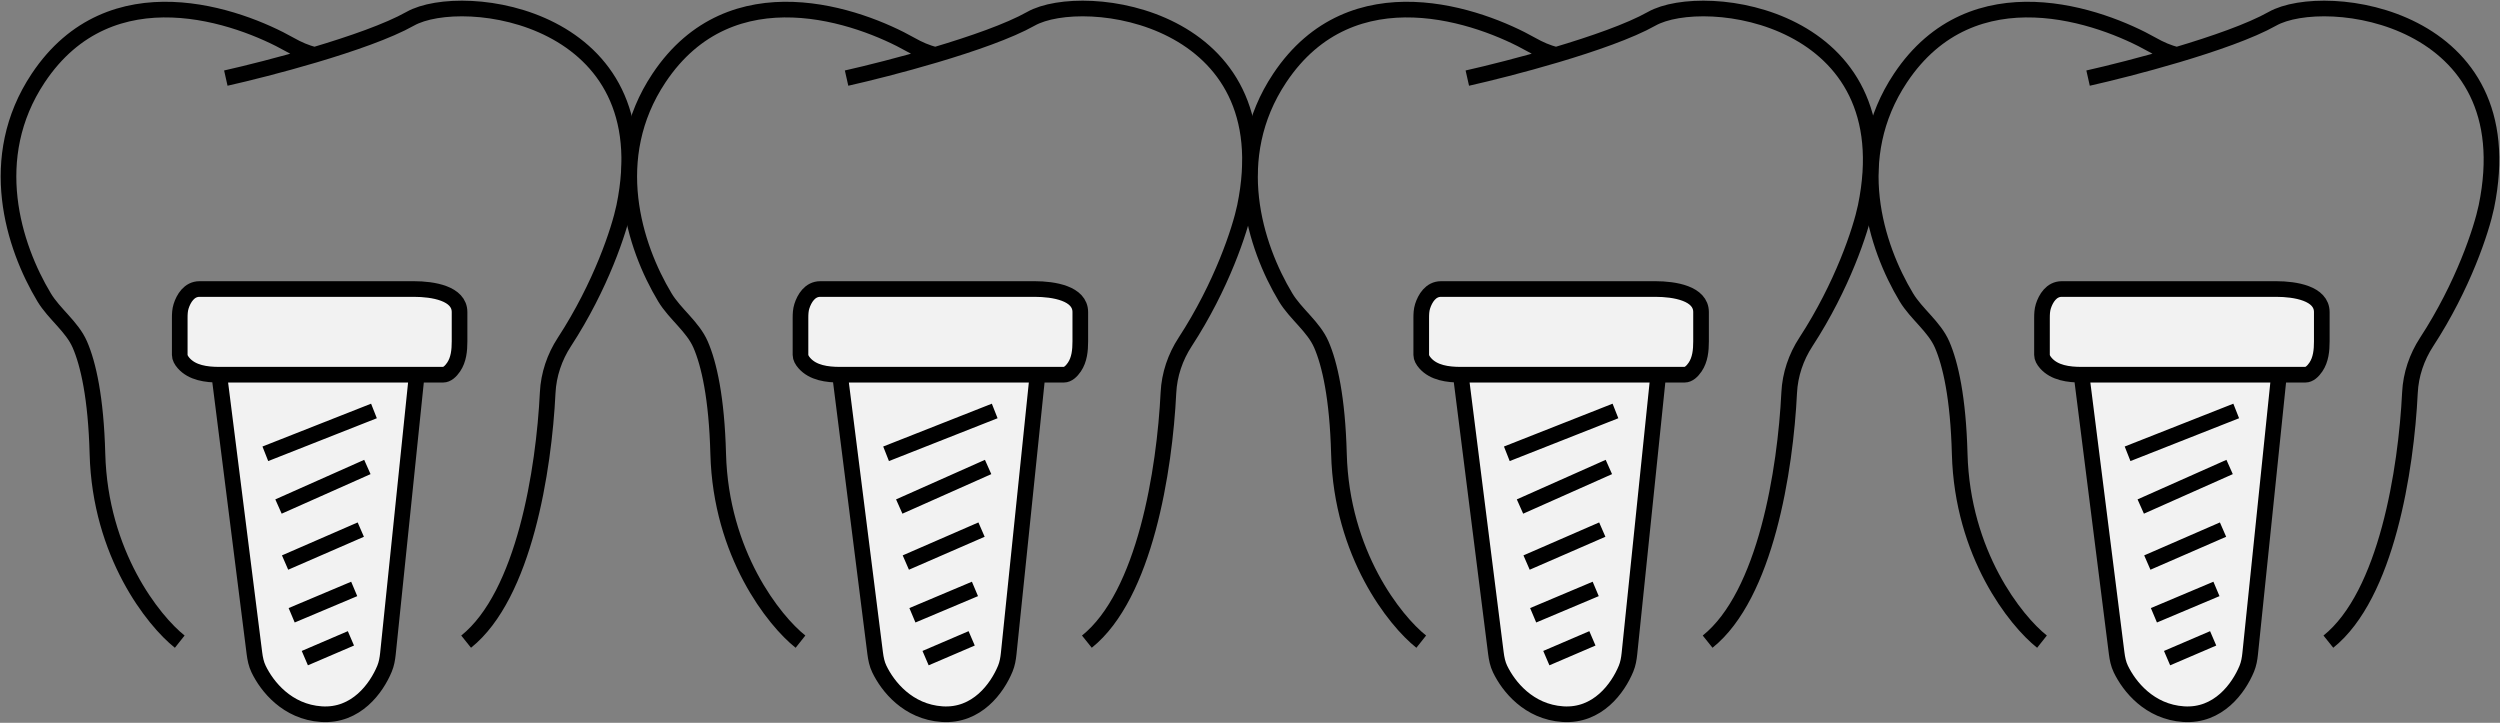 <?xml version="1.0" encoding="UTF-8"?> <svg xmlns="http://www.w3.org/2000/svg" width="294" height="85" viewBox="0 0 294 85" fill="none"><rect x="0" y="0" width="294" height="85" fill="#808080" stroke="none"/> <path d="M23.46 33.989H48.694C50.903 33.989 54.043 34.492 54.043 36.702V40.146C54.043 41.202 53.939 42.296 53.344 43.169C53.005 43.665 52.58 44.066 52.107 44.066H49.01L45.619 76.886C45.557 77.483 45.453 78.077 45.224 78.631C44.276 80.927 41.885 84.258 37.784 83.984C33.773 83.716 31.397 80.733 30.408 78.675C30.129 78.096 30.001 77.462 29.92 76.825L25.783 44.066C24.256 44.066 22.604 43.849 21.595 42.702C21.322 42.391 21.138 42.061 21.138 41.74V37.4C21.138 36.935 21.156 36.466 21.296 36.023C21.585 35.106 22.244 33.989 23.46 33.989Z" fill="#F2F2F2"></path> <path d="M21.138 75.458C18.041 73.003 11.769 65.149 11.46 53.367C11.286 46.775 10.378 42.788 9.385 40.509C8.473 38.415 6.364 36.924 5.188 34.967C1.587 28.972 -1.756 18.568 4.491 9.185C13.035 -3.645 28.126 1.878 34.111 5.26C35.026 5.778 35.986 6.207 37.01 6.447V6.447M26.557 9.185C29.042 8.626 33.01 7.635 37.01 6.447M54.817 75.458C61.654 69.982 63.963 55.241 64.409 46.174C64.514 44.05 65.21 41.999 66.372 40.217C70.682 33.605 72.831 27.03 73.399 24.3C78.044 1.822 54.43 -1.279 48.236 2.209C45.666 3.657 41.319 5.166 37.01 6.447M25.783 44.066V44.066C24.256 44.066 22.604 43.849 21.595 42.702C21.322 42.391 21.138 42.061 21.138 41.74C21.138 40.954 21.138 38.822 21.138 37.4C21.138 36.935 21.156 36.466 21.296 36.023C21.585 35.106 22.244 33.989 23.46 33.989H48.694C50.903 33.989 54.043 34.492 54.043 36.702V36.702C54.043 37.335 54.043 38.841 54.043 40.146C54.043 41.202 53.939 42.296 53.344 43.169C53.005 43.665 52.58 44.066 52.107 44.066C51.894 44.066 50.753 44.066 49.01 44.066M25.783 44.066L29.92 76.825C30.001 77.462 30.129 78.096 30.408 78.675C31.397 80.733 33.773 83.716 37.784 83.984C41.885 84.258 44.276 80.927 45.224 78.631C45.453 78.077 45.557 77.483 45.619 76.886L49.01 44.066M25.783 44.066C33.029 44.066 43.755 44.066 49.01 44.066M43.978 48.329L31.203 53.367M43.203 54.917L32.751 59.568M42.429 62.281L33.525 66.156M41.655 69.257L34.3 72.357M41.268 75.07L35.848 77.396" stroke="black" stroke-width="1.84"></path> <path d="M96.46 33.989H121.694C123.903 33.989 127.043 34.492 127.043 36.702V40.146C127.043 41.202 126.939 42.296 126.344 43.169C126.006 43.665 125.58 44.066 125.107 44.066H122.01L118.619 76.886C118.557 77.483 118.453 78.077 118.224 78.631C117.277 80.927 114.885 84.258 110.784 83.984C106.773 83.716 104.397 80.733 103.408 78.675C103.129 78.096 103.001 77.462 102.92 76.825L98.783 44.066C97.255 44.066 95.604 43.849 94.595 42.702C94.322 42.391 94.138 42.061 94.138 41.74V37.4C94.138 36.935 94.156 36.466 94.296 36.023C94.585 35.106 95.244 33.989 96.46 33.989Z" fill="#F2F2F2"></path> <path d="M94.138 75.458C91.041 73.003 84.769 65.149 84.46 53.367C84.286 46.775 83.378 42.788 82.385 40.509C81.473 38.415 79.364 36.924 78.188 34.967C74.588 28.972 71.244 18.568 77.491 9.185C86.035 -3.645 101.126 1.878 107.111 5.26C108.026 5.778 108.986 6.207 110.01 6.447V6.447M99.557 9.185C102.042 8.626 106.01 7.635 110.01 6.447M127.817 75.458C134.654 69.982 136.963 55.241 137.409 46.174C137.514 44.05 138.21 41.999 139.372 40.217C143.682 33.605 145.831 27.03 146.399 24.3C151.044 1.822 127.43 -1.279 121.236 2.209C118.666 3.657 114.319 5.166 110.01 6.447M98.783 44.066V44.066C97.255 44.066 95.604 43.849 94.595 42.702C94.322 42.391 94.138 42.061 94.138 41.74C94.138 40.954 94.138 38.822 94.138 37.4C94.138 36.935 94.156 36.466 94.296 36.023C94.585 35.106 95.244 33.989 96.46 33.989H121.694C123.903 33.989 127.043 34.492 127.043 36.702V36.702C127.043 37.335 127.043 38.841 127.043 40.146C127.043 41.202 126.939 42.296 126.344 43.169C126.006 43.665 125.58 44.066 125.107 44.066C124.894 44.066 123.753 44.066 122.01 44.066M98.783 44.066L102.92 76.825C103.001 77.462 103.129 78.096 103.408 78.675C104.397 80.733 106.773 83.716 110.784 83.984C114.885 84.258 117.277 80.927 118.224 78.631C118.453 78.077 118.557 77.483 118.619 76.886L122.01 44.066M98.783 44.066C106.029 44.066 116.755 44.066 122.01 44.066M116.978 48.329L104.203 53.367M116.203 54.917L105.751 59.568M115.429 62.281L106.525 66.156M114.655 69.257L107.3 72.357M114.268 75.07L108.848 77.396" stroke="black" stroke-width="1.84"></path> <path d="M169.46 33.989H194.694C196.903 33.989 200.043 34.492 200.043 36.702V40.146C200.043 41.202 199.939 42.296 199.344 43.169C199.006 43.665 198.58 44.066 198.107 44.066H195.01L191.619 76.886C191.557 77.483 191.453 78.077 191.224 78.631C190.277 80.927 187.885 84.258 183.784 83.984C179.773 83.716 177.397 80.733 176.408 78.675C176.129 78.096 176.001 77.462 175.92 76.825L171.783 44.066C170.256 44.066 168.604 43.849 167.595 42.702C167.322 42.391 167.138 42.061 167.138 41.74V37.4C167.138 36.935 167.156 36.466 167.295 36.023C167.585 35.106 168.244 33.989 169.46 33.989Z" fill="#F2F2F2"></path> <path d="M167.138 75.458C164.041 73.003 157.769 65.149 157.46 53.367C157.286 46.775 156.378 42.788 155.385 40.509C154.473 38.415 152.364 36.924 151.188 34.967C147.587 28.972 144.244 18.568 150.491 9.185C159.035 -3.645 174.126 1.878 180.111 5.26C181.026 5.778 181.986 6.207 183.01 6.447V6.447M172.557 9.185C175.042 8.626 179.01 7.635 183.01 6.447M200.817 75.458C207.654 69.982 209.963 55.241 210.409 46.174C210.514 44.05 211.21 41.999 212.372 40.217C216.682 33.605 218.831 27.03 219.399 24.3C224.044 1.822 200.43 -1.279 194.236 2.209C191.666 3.657 187.319 5.166 183.01 6.447M171.783 44.066V44.066C170.256 44.066 168.604 43.849 167.595 42.702C167.322 42.391 167.138 42.061 167.138 41.74C167.138 40.954 167.138 38.822 167.138 37.4C167.138 36.935 167.156 36.466 167.295 36.023C167.585 35.106 168.244 33.989 169.46 33.989H194.694C196.903 33.989 200.043 34.492 200.043 36.702V36.702C200.043 37.335 200.043 38.841 200.043 40.146C200.043 41.202 199.939 42.296 199.344 43.169C199.006 43.665 198.58 44.066 198.107 44.066C197.894 44.066 196.753 44.066 195.01 44.066M171.783 44.066L175.92 76.825C176.001 77.462 176.129 78.096 176.408 78.675C177.397 80.733 179.773 83.716 183.784 83.984C187.885 84.258 190.277 80.927 191.224 78.631C191.453 78.077 191.557 77.483 191.619 76.886L195.01 44.066M171.783 44.066C179.029 44.066 189.755 44.066 195.01 44.066M189.978 48.329L177.203 53.367M189.203 54.917L178.751 59.568M188.429 62.281L179.525 66.156M187.655 69.257L180.3 72.357M187.268 75.07L181.848 77.396" stroke="black" stroke-width="1.84"></path> <path d="M242.46 33.989H267.694C269.903 33.989 273.043 34.492 273.043 36.702V40.146C273.043 41.202 272.939 42.296 272.344 43.169C272.006 43.665 271.58 44.066 271.107 44.066H268.01L264.619 76.886C264.557 77.483 264.453 78.077 264.224 78.631C263.277 80.927 260.885 84.258 256.784 83.984C252.773 83.716 250.397 80.733 249.408 78.675C249.129 78.096 249.001 77.462 248.92 76.825L244.783 44.066C243.256 44.066 241.604 43.849 240.595 42.702C240.322 42.391 240.138 42.061 240.138 41.74V37.4C240.138 36.935 240.156 36.466 240.295 36.023C240.585 35.106 241.244 33.989 242.46 33.989Z" fill="#F2F2F2"></path> <path d="M240.138 75.458C237.041 73.003 230.769 65.149 230.46 53.367C230.286 46.775 229.378 42.788 228.385 40.509C227.473 38.415 225.364 36.924 224.188 34.967C220.587 28.972 217.244 18.568 223.491 9.185C232.035 -3.645 247.126 1.878 253.111 5.26C254.026 5.778 254.986 6.207 256.01 6.447V6.447M245.557 9.185C248.042 8.626 252.01 7.635 256.01 6.447M273.817 75.458C280.654 69.982 282.963 55.241 283.409 46.174C283.514 44.05 284.21 41.999 285.372 40.217C289.682 33.605 291.831 27.03 292.399 24.3C297.044 1.822 273.43 -1.279 267.236 2.209C264.666 3.657 260.319 5.166 256.01 6.447M244.783 44.066V44.066C243.256 44.066 241.604 43.849 240.595 42.702C240.322 42.391 240.138 42.061 240.138 41.74C240.138 40.954 240.138 38.822 240.138 37.4C240.138 36.935 240.156 36.466 240.295 36.023C240.585 35.106 241.244 33.989 242.46 33.989H267.694C269.903 33.989 273.043 34.492 273.043 36.702V36.702C273.043 37.335 273.043 38.841 273.043 40.146C273.043 41.202 272.939 42.296 272.344 43.169C272.006 43.665 271.58 44.066 271.107 44.066C270.894 44.066 269.753 44.066 268.01 44.066M244.783 44.066L248.92 76.825C249.001 77.462 249.129 78.096 249.408 78.675C250.397 80.733 252.773 83.716 256.784 83.984C260.885 84.258 263.277 80.927 264.224 78.631C264.453 78.077 264.557 77.483 264.619 76.886L268.01 44.066M244.783 44.066C252.029 44.066 262.755 44.066 268.01 44.066M262.978 48.329L250.203 53.367M262.203 54.917L251.751 59.568M261.429 62.281L252.525 66.156M260.655 69.257L253.3 72.357M260.268 75.07L254.848 77.396" stroke="black" stroke-width="1.84"></path> </svg> 